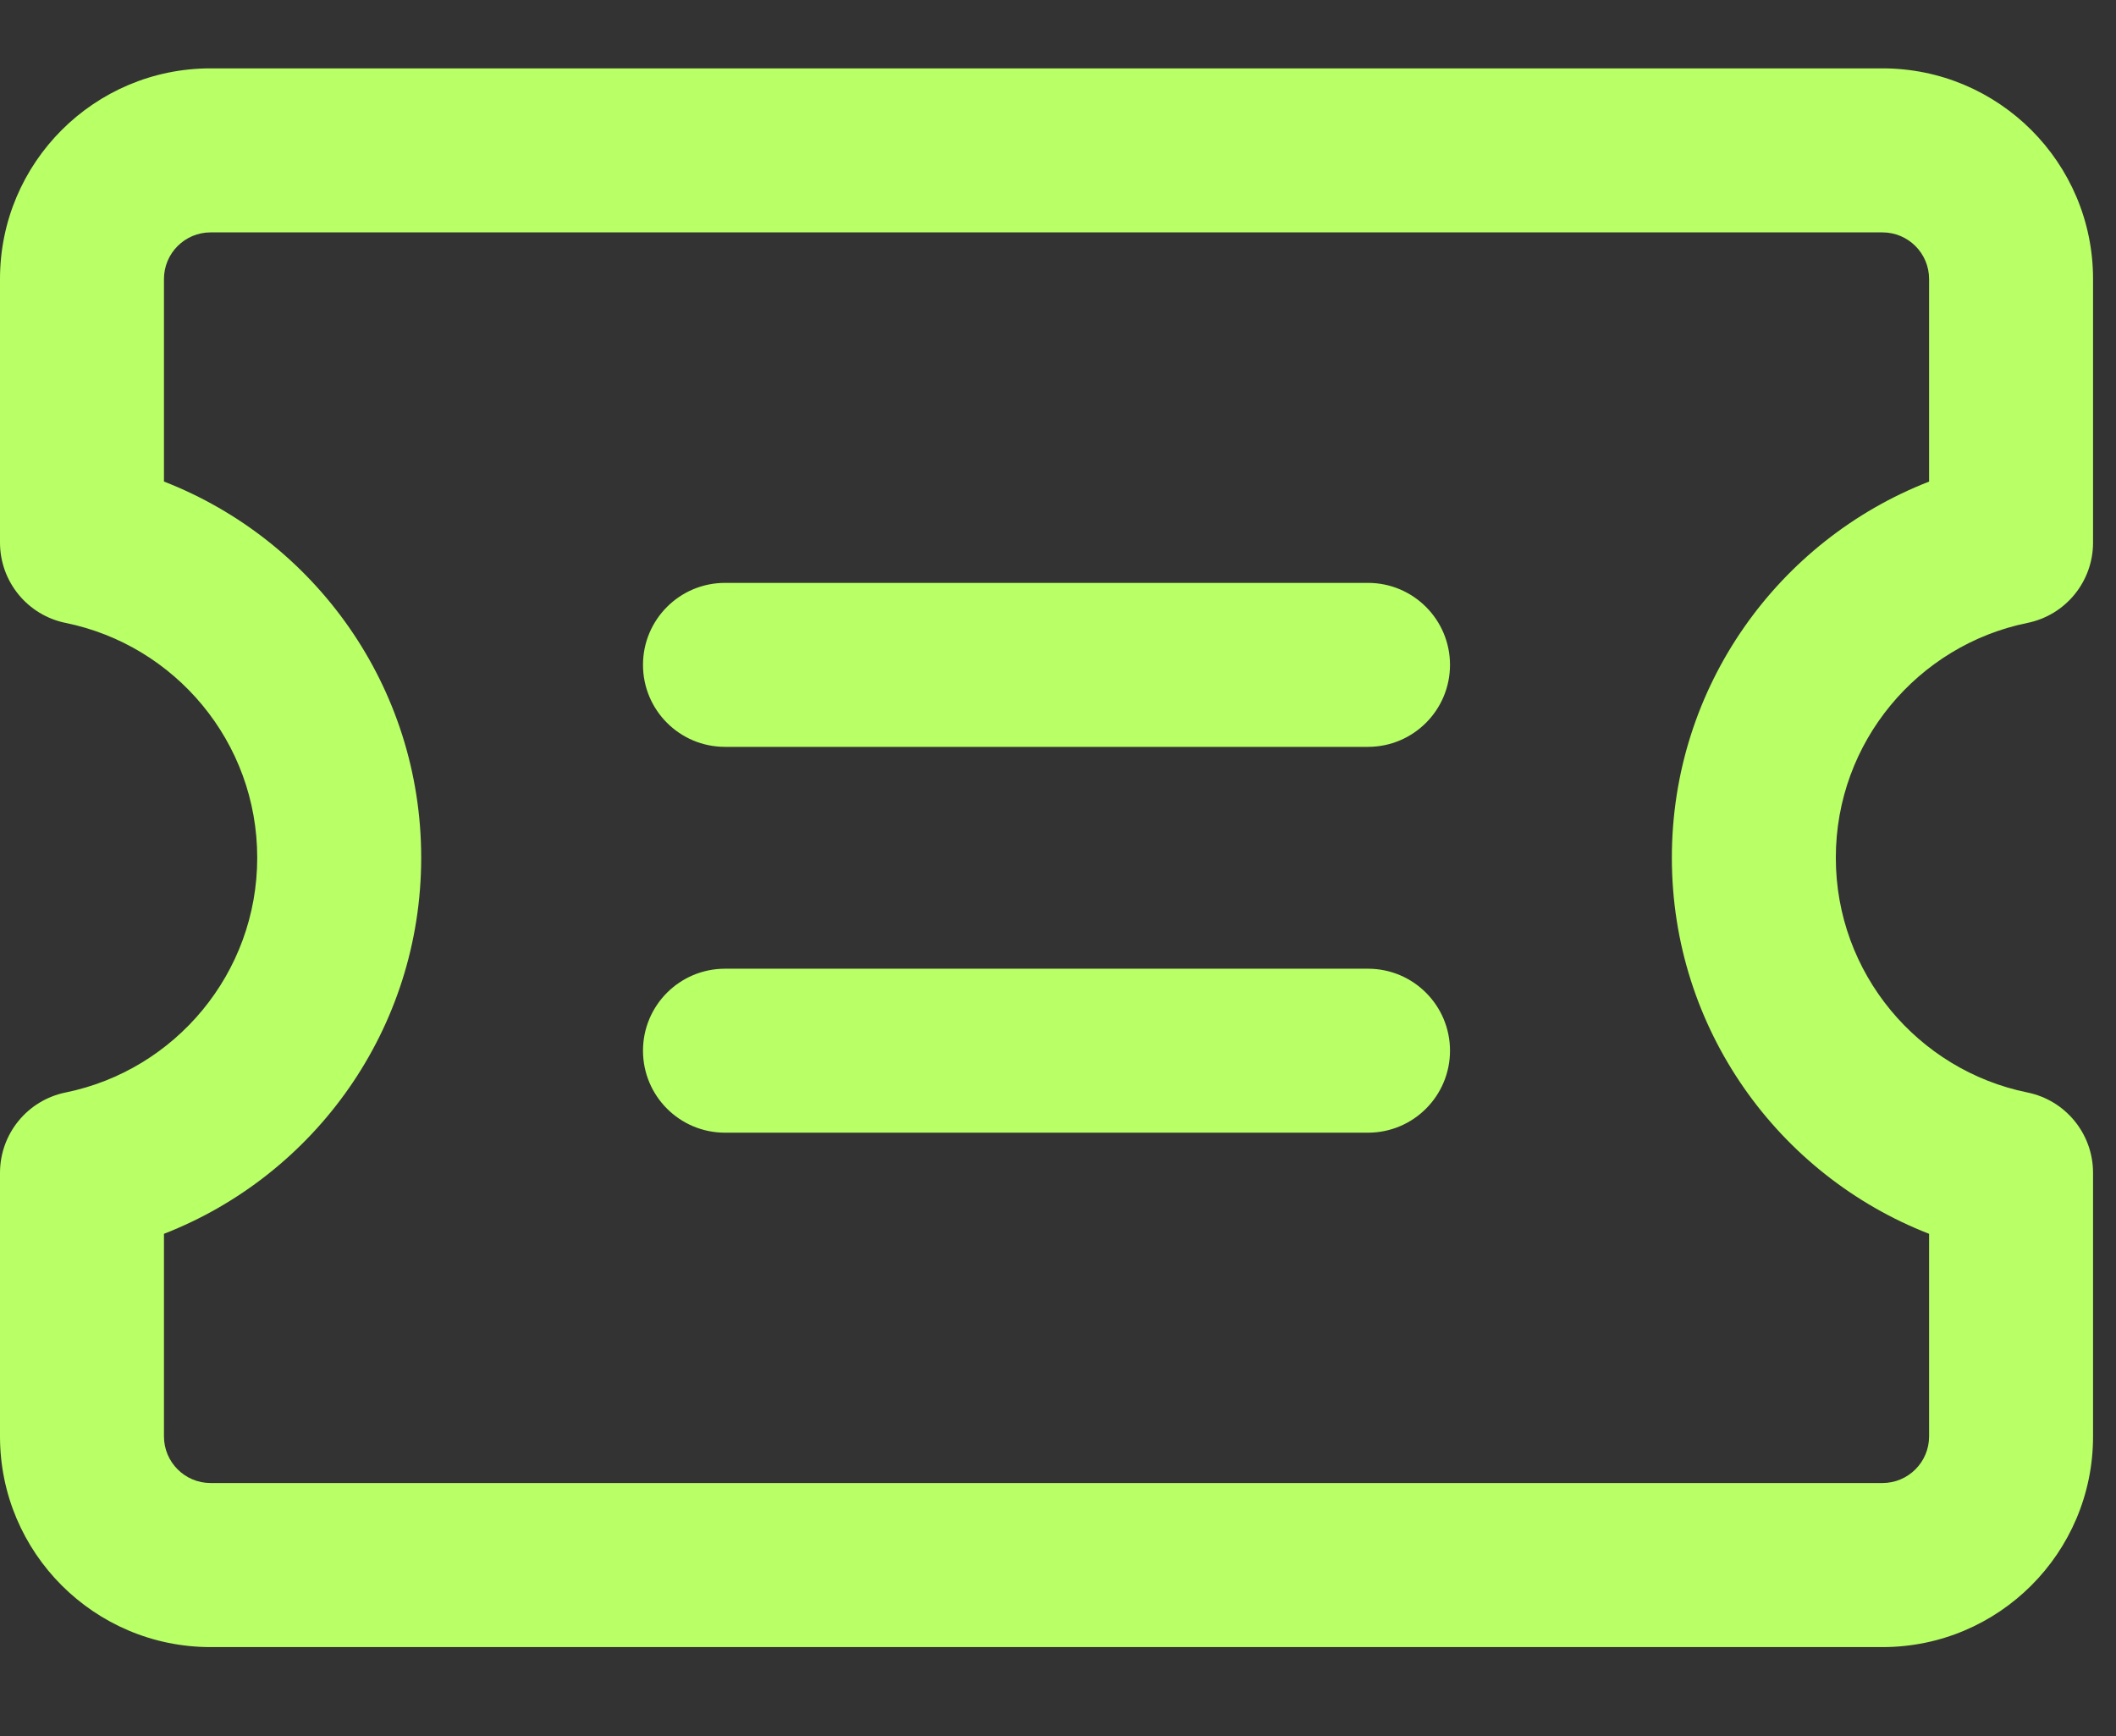 <!-- Generated by IcoMoon.io -->
<svg version="1.1" xmlns="http://www.w3.org/2000/svg" width="39" height="32" viewBox="0 0 39 32">
<rect x="0" y="0" width="39" height="32" fill="#333333" stroke="none"/>
<title>Ico_ticket02</title>
<path fill="#B9FF66" d="M3.881 1.26c-2.143 0-3.881 1.738-3.881 3.881v4.859c0 0.719 0.506 1.338 1.21 1.481 2.015 0.41 3.531 2.192 3.531 4.327 0 2.133-1.516 3.917-3.531 4.327-0.704 0.143-1.21 0.762-1.21 1.481v4.859c0 2.143 1.738 3.882 3.881 3.882h30.815c2.143 0 3.881-1.738 3.881-3.882v-4.859c0-0.719-0.506-1.338-1.21-1.481-2.015-0.41-3.531-2.194-3.531-4.327s1.516-3.917 3.531-4.327c0.704-0.143 1.21-0.762 1.21-1.481v-4.859c0-2.143-1.739-3.881-3.881-3.881h-30.815zM3.022 5.142c0-0.474 0.385-0.859 0.859-0.859h30.815c0.474 0 0.859 0.385 0.859 0.859v3.734c-2.774 1.080-4.741 3.776-4.741 6.932s1.967 5.852 4.741 6.932v3.734c0 0.474-0.385 0.859-0.859 0.859h-30.815c-0.474 0-0.859-0.385-0.859-0.859v-3.734c2.774-1.080 4.741-3.776 4.741-6.932 0-3.159-1.967-5.853-4.741-6.933v-3.734zM11.851 12.254c0-0.835 0.677-1.511 1.511-1.511h11.852c0.834 0 1.511 0.677 1.511 1.511s-0.677 1.511-1.511 1.511h-11.852c-0.835 0-1.511-0.677-1.511-1.511zM11.851 19.365c0-0.835 0.677-1.511 1.511-1.511h11.852c0.834 0 1.511 0.676 1.511 1.511s-0.677 1.511-1.511 1.511h-11.852c-0.835 0-1.511-0.677-1.511-1.511z"></path>
</svg>
